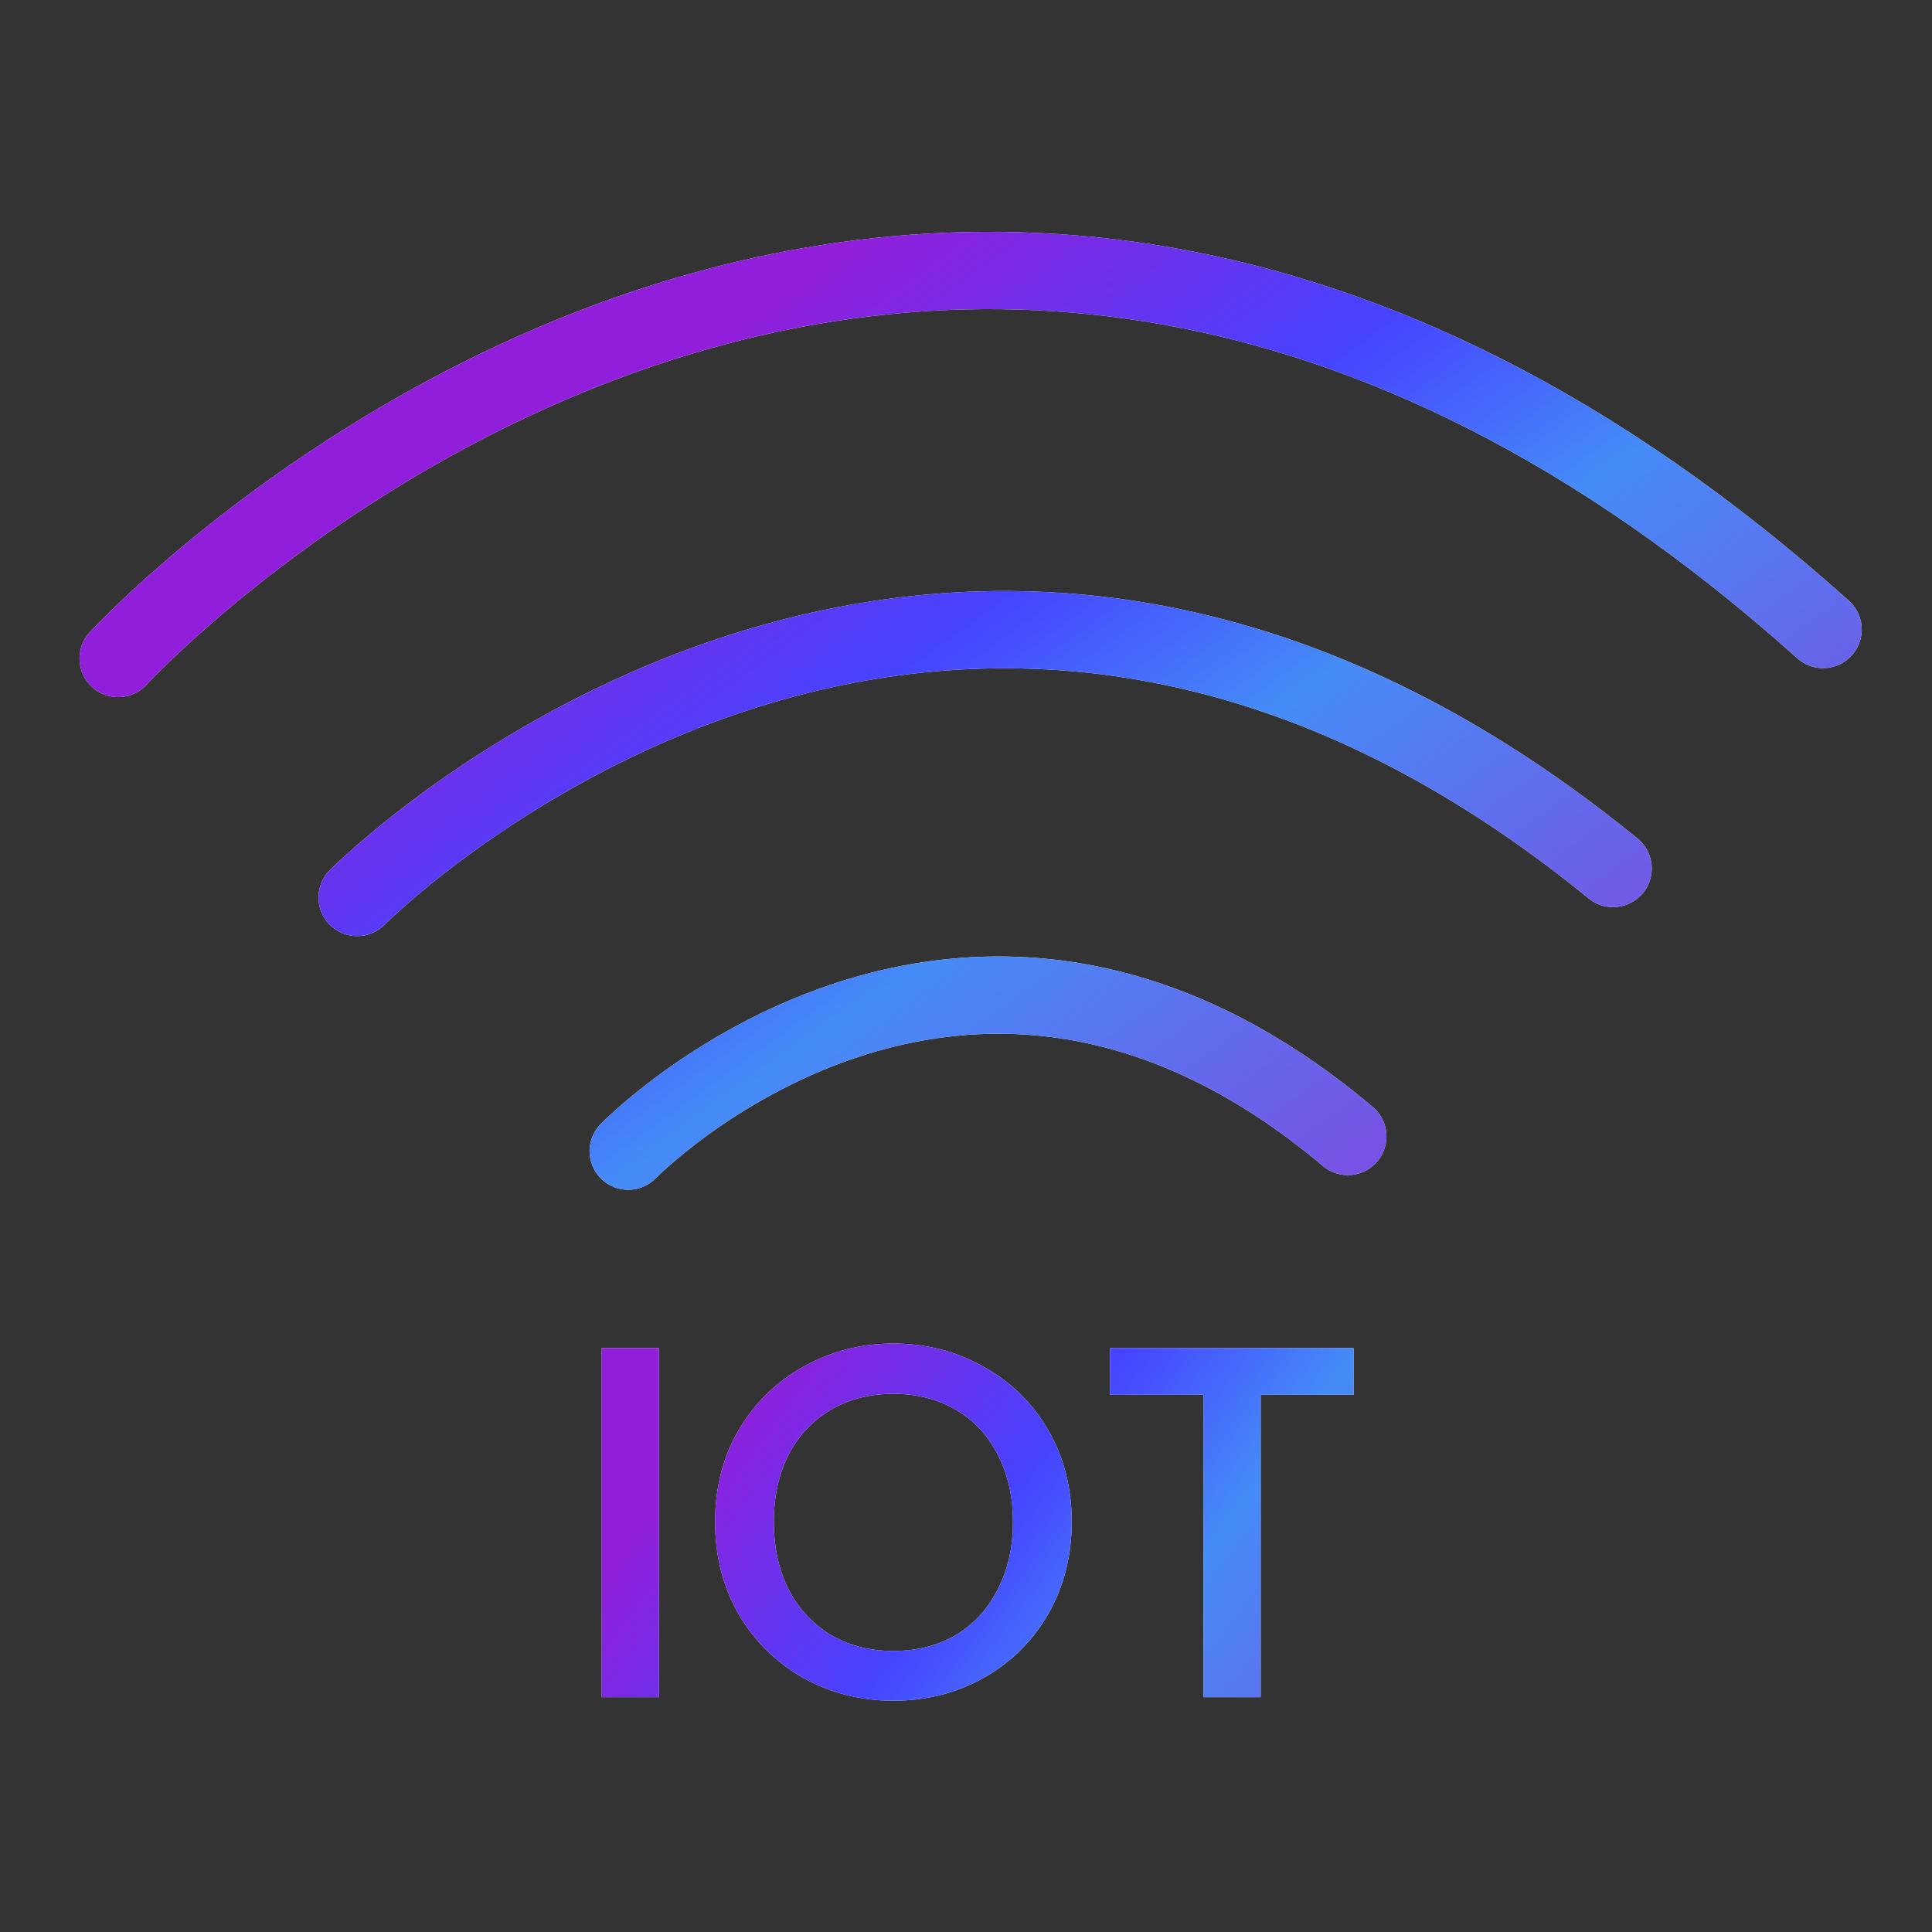 <svg width="50" height="50" viewBox="0 0 50 50" fill="none" xmlns="http://www.w3.org/2000/svg">
<rect x="0" y="0" width="50" height="50" fill="#333333" stroke="none"/>
<g clip-path="url(#clip0_15_3347)">
<path d="M17.054 34.888V43.923H15.572V34.888H17.054ZM23.121 44.014C22.28 44.014 21.504 43.819 20.794 43.429C20.092 43.03 19.533 42.48 19.117 41.778C18.709 41.067 18.506 40.27 18.506 39.386C18.506 38.502 18.709 37.709 19.117 37.007C19.533 36.305 20.092 35.759 20.794 35.369C21.504 34.97 22.28 34.771 23.121 34.771C23.97 34.771 24.746 34.97 25.448 35.369C26.158 35.759 26.717 36.305 27.125 37.007C27.532 37.709 27.736 38.502 27.736 39.386C27.736 40.27 27.532 41.067 27.125 41.778C26.717 42.48 26.158 43.03 25.448 43.429C24.746 43.819 23.97 44.014 23.121 44.014ZM23.121 42.727C23.719 42.727 24.252 42.593 24.72 42.324C25.188 42.047 25.552 41.657 25.812 41.154C26.08 40.643 26.215 40.053 26.215 39.386C26.215 38.719 26.08 38.134 25.812 37.631C25.552 37.128 25.188 36.743 24.72 36.474C24.252 36.205 23.719 36.071 23.121 36.071C22.523 36.071 21.99 36.205 21.522 36.474C21.054 36.743 20.685 37.128 20.417 37.631C20.157 38.134 20.027 38.719 20.027 39.386C20.027 40.053 20.157 40.643 20.417 41.154C20.685 41.657 21.054 42.047 21.522 42.324C21.99 42.593 22.523 42.727 23.121 42.727ZM35.031 34.888V36.097H32.626V43.923H31.144V36.097H28.726V34.888H35.031Z" fill="#F5F5F5"/>
<path d="M17.054 34.888V43.923H15.572V34.888H17.054ZM23.121 44.014C22.28 44.014 21.504 43.819 20.794 43.429C20.092 43.03 19.533 42.48 19.117 41.778C18.709 41.067 18.506 40.27 18.506 39.386C18.506 38.502 18.709 37.709 19.117 37.007C19.533 36.305 20.092 35.759 20.794 35.369C21.504 34.97 22.28 34.771 23.121 34.771C23.97 34.771 24.746 34.97 25.448 35.369C26.158 35.759 26.717 36.305 27.125 37.007C27.532 37.709 27.736 38.502 27.736 39.386C27.736 40.27 27.532 41.067 27.125 41.778C26.717 42.48 26.158 43.03 25.448 43.429C24.746 43.819 23.97 44.014 23.121 44.014ZM23.121 42.727C23.719 42.727 24.252 42.593 24.72 42.324C25.188 42.047 25.552 41.657 25.812 41.154C26.08 40.643 26.215 40.053 26.215 39.386C26.215 38.719 26.08 38.134 25.812 37.631C25.552 37.128 25.188 36.743 24.72 36.474C24.252 36.205 23.719 36.071 23.121 36.071C22.523 36.071 21.99 36.205 21.522 36.474C21.054 36.743 20.685 37.128 20.417 37.631C20.157 38.134 20.027 38.719 20.027 39.386C20.027 40.053 20.157 40.643 20.417 41.154C20.685 41.657 21.054 42.047 21.522 42.324C21.99 42.593 22.523 42.727 23.121 42.727ZM35.031 34.888V36.097H32.626V43.923H31.144V36.097H28.726V34.888H35.031Z" fill="url(#paint0_linear_15_3347)"/>
<path d="M16.258 29.791C16.258 29.791 24.855 20.965 34.881 29.411M41.747 22.476C24.174 8.145 9.243 23.226 9.243 23.226M47.181 16.291C23.355 -5.043 3.058 17.041 3.058 17.041" stroke="#F5F5F5" stroke-width="2" stroke-linecap="round" stroke-linejoin="round"/>
<path d="M16.258 29.791C16.258 29.791 24.855 20.965 34.881 29.411M41.747 22.476C24.174 8.145 9.243 23.226 9.243 23.226M47.181 16.291C23.355 -5.043 3.058 17.041 3.058 17.041" stroke="url(#paint1_linear_15_3347)" stroke-width="2" stroke-linecap="round" stroke-linejoin="round"/>
</g>
<defs>
<linearGradient id="paint0_linear_15_3347" x1="14.597" y1="75.635" x2="-2.776" y2="62.516" gradientUnits="userSpaceOnUse">
<stop stop-color="#7752E4"/>
<stop offset="0.372" stop-color="#458CF7"/>
<stop offset="0.596" stop-color="#4643FF"/>
<stop offset="0.932" stop-color="#911EDA"/>
</linearGradient>
<linearGradient id="paint1_linear_15_3347" x1="3.058" y1="53.134" x2="-13.846" y2="29.598" gradientUnits="userSpaceOnUse">
<stop stop-color="#7752E4"/>
<stop offset="0.372" stop-color="#458CF7"/>
<stop offset="0.596" stop-color="#4643FF"/>
<stop offset="0.932" stop-color="#911EDA"/>
</linearGradient>
<clipPath id="clip0_15_3347">
<rect width="50" height="50" fill="white"/>
</clipPath>
</defs>
</svg>
